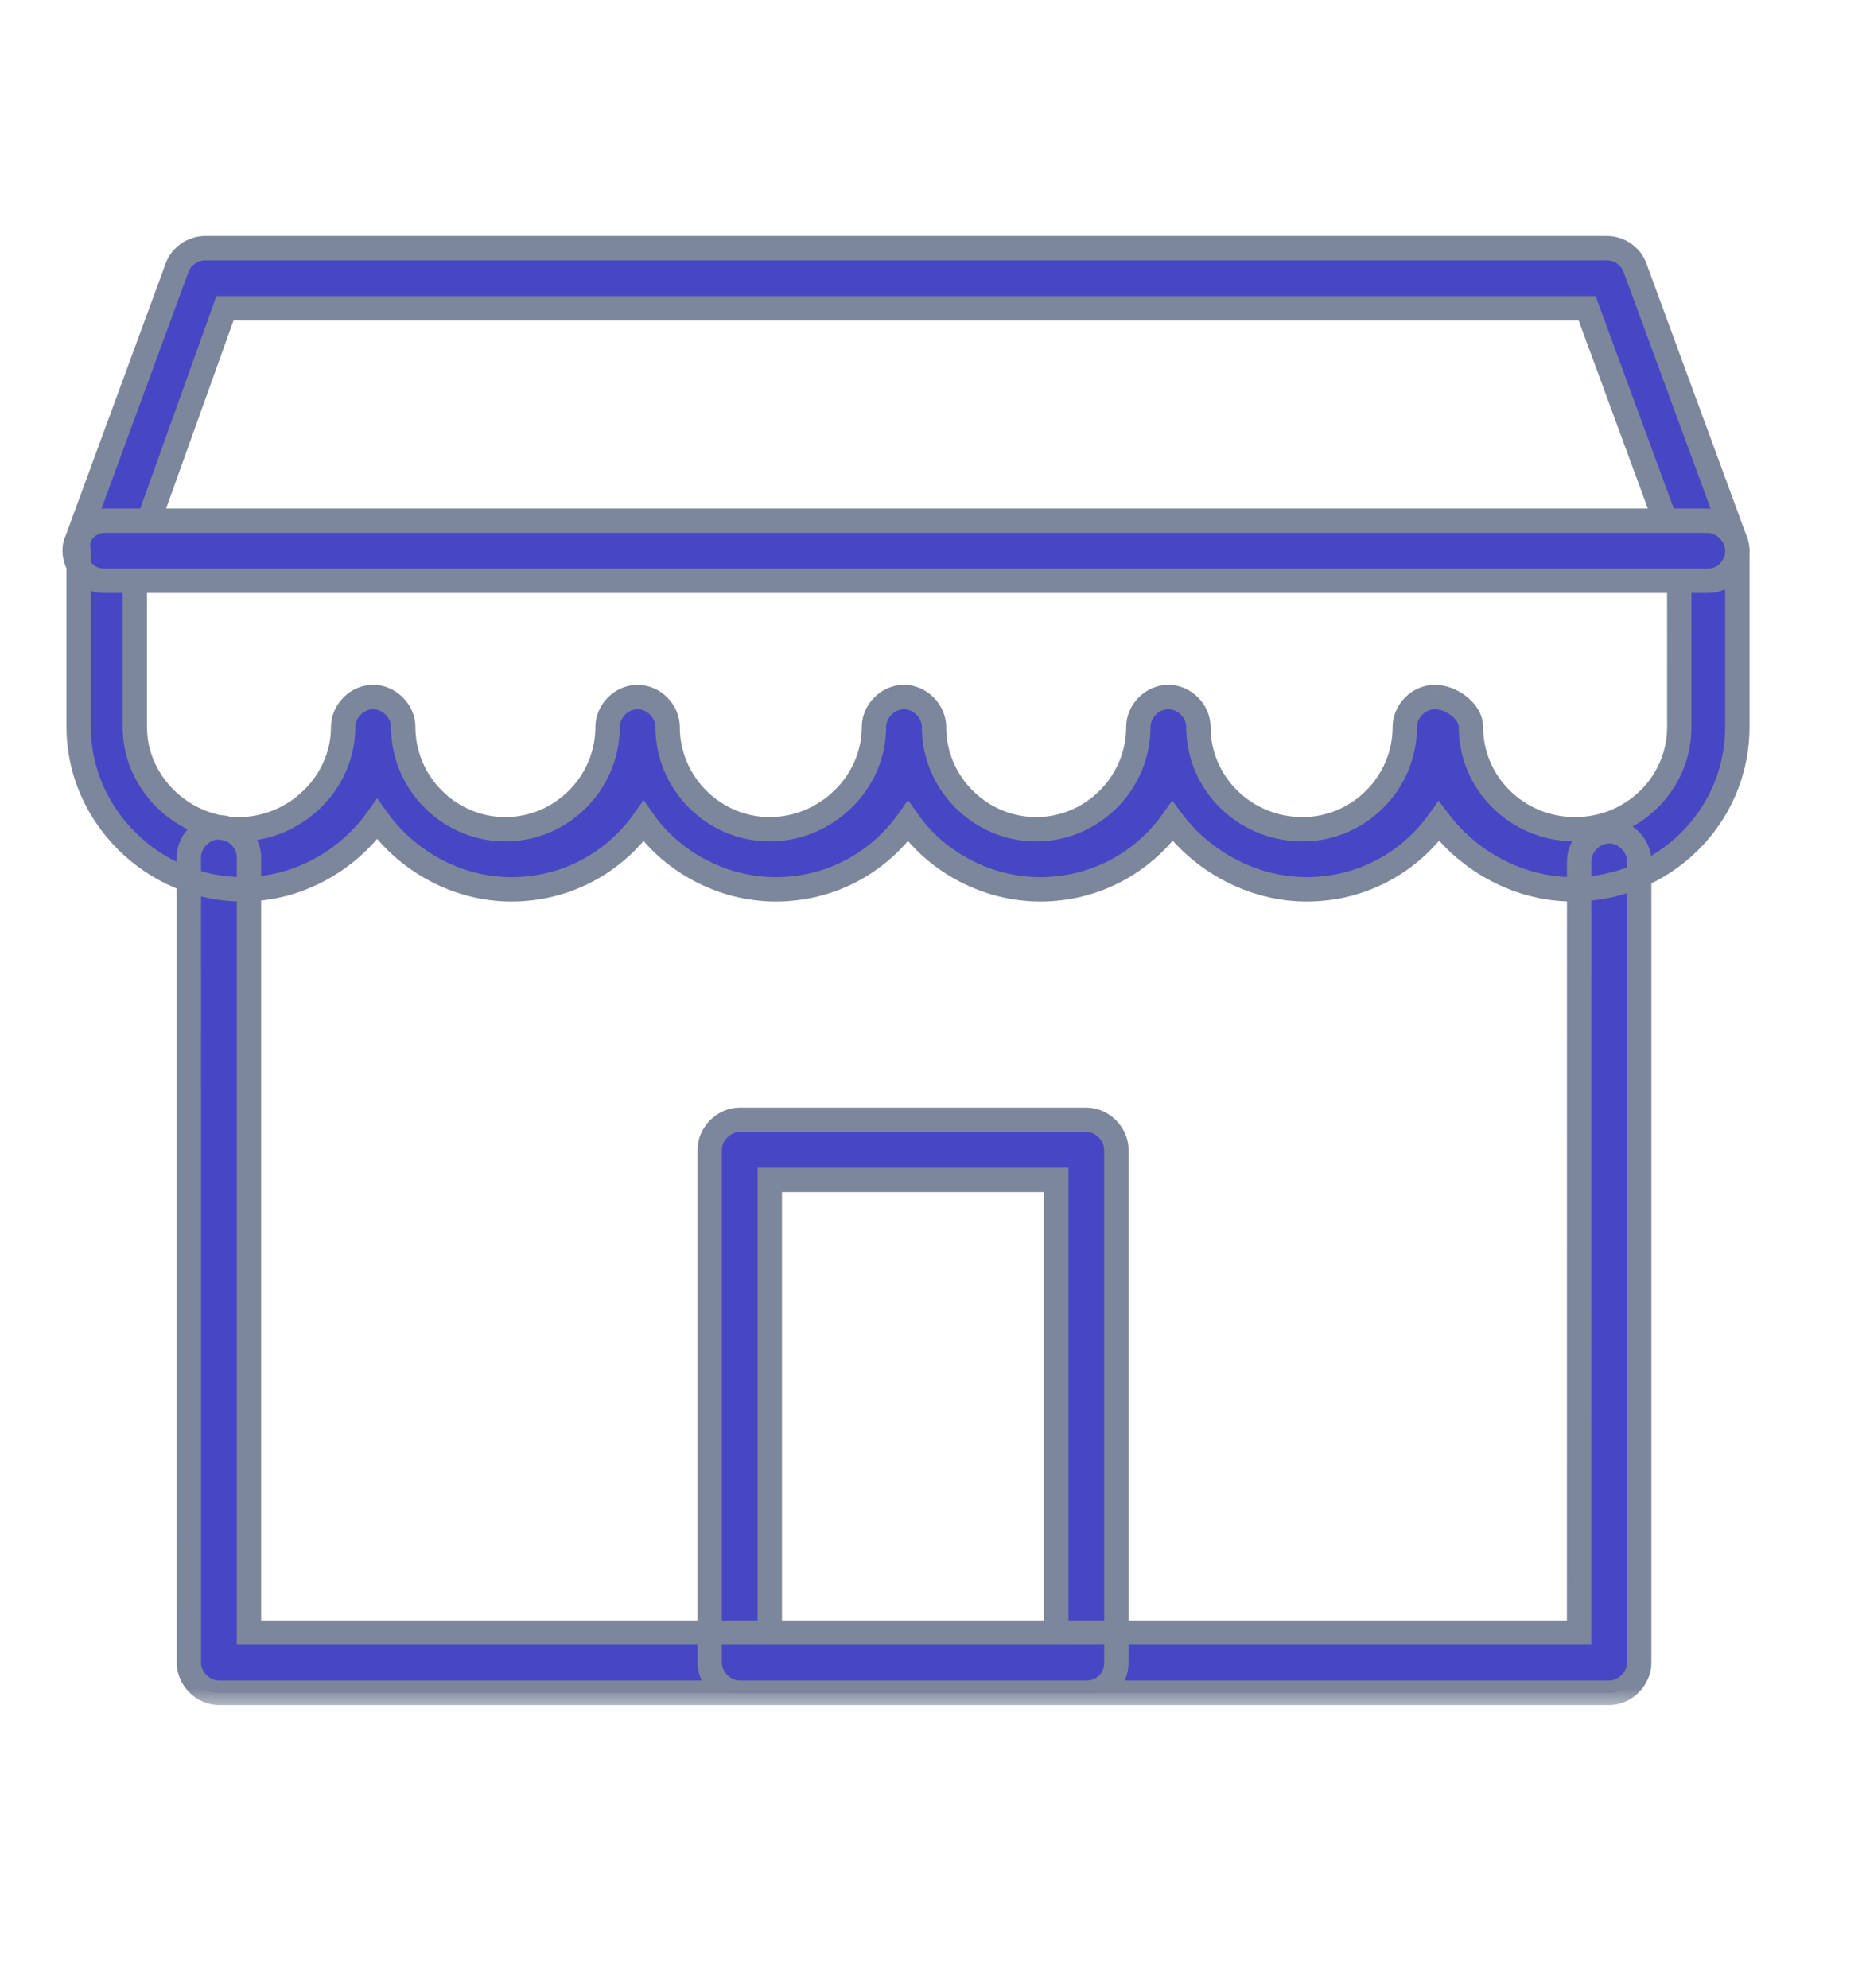 <svg width="46" height="49" viewBox="0 0 46 49" fill="none" xmlns="http://www.w3.org/2000/svg">
<mask id="path-1-outside-1_12925_13430" maskUnits="userSpaceOnUse" x="0.84" y="5.117" width="43" height="37" fill="black">
<rect fill="white" x="0.84" y="5.117" width="43" height="37"/>
<path d="M39.669 41.723H5.397C5.002 41.723 4.657 41.377 4.657 40.982L4.656 21.13C4.656 20.735 5.002 20.39 5.397 20.39C5.792 20.39 6.137 20.736 6.137 21.13V40.241H38.927L38.928 21.229C38.928 20.834 39.273 20.488 39.668 20.488C40.063 20.488 40.409 20.834 40.409 21.229V40.982C40.409 41.377 40.063 41.723 39.669 41.723Z"/>
<path d="M26.78 41.723H18.236C17.841 41.723 17.496 41.377 17.496 40.982V28.34C17.496 27.945 17.842 27.6 18.236 27.6H26.78C27.175 27.6 27.52 27.946 27.52 28.34L27.52 40.982C27.52 41.377 27.224 41.723 26.78 41.723ZM18.977 40.242H26.039V29.081H18.977V40.242Z"/>
<path d="M38.779 21.92C37.446 21.92 36.211 21.229 35.471 20.241C34.73 21.278 33.545 21.92 32.211 21.92C30.878 21.92 29.643 21.229 28.903 20.241C28.162 21.278 26.977 21.92 25.643 21.92C24.31 21.92 23.075 21.229 22.384 20.241C21.643 21.278 20.458 21.92 19.125 21.92C17.791 21.92 16.557 21.229 15.865 20.241C15.125 21.278 13.94 21.92 12.606 21.92C11.273 21.92 10.038 21.229 9.297 20.192C8.557 21.229 7.322 21.92 5.989 21.92C3.767 21.92 1.939 20.093 1.939 17.92V13.575C1.841 13.179 2.187 12.834 2.582 12.834H42.088C42.483 12.834 42.828 13.18 42.828 13.575V17.92C42.828 20.142 41.001 21.92 38.779 21.92ZM36.261 17.92C36.261 19.303 37.397 20.439 38.829 20.439C40.261 20.439 41.397 19.303 41.397 17.92L41.396 14.315H3.323V17.92C3.323 19.303 4.508 20.439 5.891 20.439C7.273 20.439 8.459 19.303 8.459 17.92C8.459 17.525 8.804 17.18 9.199 17.18C9.594 17.18 9.94 17.526 9.94 17.92C9.94 19.303 11.075 20.439 12.458 20.439C13.841 20.439 14.977 19.303 14.977 17.92C14.977 17.525 15.322 17.18 15.717 17.18C16.112 17.18 16.458 17.526 16.458 17.92C16.458 19.303 17.593 20.439 18.976 20.439C20.359 20.439 21.544 19.303 21.544 17.92C21.544 17.525 21.89 17.18 22.285 17.18C22.68 17.18 23.025 17.526 23.025 17.92C23.025 19.303 24.161 20.439 25.544 20.439C26.927 20.439 28.062 19.303 28.062 17.92C28.062 17.525 28.408 17.18 28.803 17.18C29.198 17.18 29.543 17.526 29.543 17.92C29.543 19.303 30.679 20.439 32.111 20.439C33.494 20.439 34.63 19.303 34.63 17.92C34.63 17.525 34.976 17.18 35.37 17.18C35.767 17.179 36.261 17.525 36.261 17.92Z"/>
<path d="M42.089 14.315H2.583C2.336 14.315 2.138 14.216 1.99 14.019C1.842 13.821 1.792 13.525 1.891 13.327L4.36 6.611C4.459 6.315 4.755 6.117 5.052 6.117H39.619C39.916 6.117 40.212 6.315 40.311 6.611L42.78 13.327C42.879 13.574 42.829 13.821 42.681 14.019C42.533 14.216 42.335 14.315 42.089 14.315ZM3.669 12.834H41.051L39.126 7.599H5.546L3.669 12.834Z"/>
</mask>
<path d="M39.669 41.723H5.397C5.002 41.723 4.657 41.377 4.657 40.982L4.656 21.13C4.656 20.735 5.002 20.39 5.397 20.39C5.792 20.39 6.137 20.736 6.137 21.13V40.241H38.927L38.928 21.229C38.928 20.834 39.273 20.488 39.668 20.488C40.063 20.488 40.409 20.834 40.409 21.229V40.982C40.409 41.377 40.063 41.723 39.669 41.723Z" fill="#4747C6"/>
<path d="M26.78 41.723H18.236C17.841 41.723 17.496 41.377 17.496 40.982V28.34C17.496 27.945 17.842 27.6 18.236 27.6H26.78C27.175 27.6 27.52 27.946 27.52 28.34L27.52 40.982C27.52 41.377 27.224 41.723 26.78 41.723ZM18.977 40.242H26.039V29.081H18.977V40.242Z" fill="#4747C6"/>
<path d="M38.779 21.92C37.446 21.92 36.211 21.229 35.471 20.241C34.73 21.278 33.545 21.92 32.211 21.92C30.878 21.92 29.643 21.229 28.903 20.241C28.162 21.278 26.977 21.92 25.643 21.92C24.31 21.92 23.075 21.229 22.384 20.241C21.643 21.278 20.458 21.92 19.125 21.92C17.791 21.92 16.557 21.229 15.865 20.241C15.125 21.278 13.94 21.92 12.606 21.92C11.273 21.92 10.038 21.229 9.297 20.192C8.557 21.229 7.322 21.92 5.989 21.92C3.767 21.92 1.939 20.093 1.939 17.92V13.575C1.841 13.179 2.187 12.834 2.582 12.834H42.088C42.483 12.834 42.828 13.18 42.828 13.575V17.92C42.828 20.142 41.001 21.92 38.779 21.92ZM36.261 17.92C36.261 19.303 37.397 20.439 38.829 20.439C40.261 20.439 41.397 19.303 41.397 17.92L41.396 14.315H3.323V17.92C3.323 19.303 4.508 20.439 5.891 20.439C7.273 20.439 8.459 19.303 8.459 17.92C8.459 17.525 8.804 17.18 9.199 17.18C9.594 17.18 9.94 17.526 9.94 17.92C9.94 19.303 11.075 20.439 12.458 20.439C13.841 20.439 14.977 19.303 14.977 17.92C14.977 17.525 15.322 17.18 15.717 17.18C16.112 17.18 16.458 17.526 16.458 17.92C16.458 19.303 17.593 20.439 18.976 20.439C20.359 20.439 21.544 19.303 21.544 17.92C21.544 17.525 21.89 17.18 22.285 17.18C22.68 17.18 23.025 17.526 23.025 17.92C23.025 19.303 24.161 20.439 25.544 20.439C26.927 20.439 28.062 19.303 28.062 17.92C28.062 17.525 28.408 17.18 28.803 17.18C29.198 17.18 29.543 17.526 29.543 17.92C29.543 19.303 30.679 20.439 32.111 20.439C33.494 20.439 34.63 19.303 34.63 17.92C34.63 17.525 34.976 17.18 35.37 17.18C35.767 17.179 36.261 17.525 36.261 17.92Z" fill="#4747C6"/>
<path d="M42.089 14.315H2.583C2.336 14.315 2.138 14.216 1.99 14.019C1.842 13.821 1.792 13.525 1.891 13.327L4.36 6.611C4.459 6.315 4.755 6.117 5.052 6.117H39.619C39.916 6.117 40.212 6.315 40.311 6.611L42.78 13.327C42.879 13.574 42.829 13.821 42.681 14.019C42.533 14.216 42.335 14.315 42.089 14.315ZM3.669 12.834H41.051L39.126 7.599H5.546L3.669 12.834Z" fill="#4747C6"/>
<path d="M4.657 40.982L4.957 40.982L4.957 40.982L4.657 40.982ZM4.656 21.13L4.356 21.13L4.356 21.13L4.656 21.13ZM6.137 40.241H5.837V40.541H6.137V40.241ZM38.927 40.241V40.541H39.227L39.227 40.241L38.927 40.241ZM38.928 21.229L39.228 21.229V21.229H38.928ZM40.409 40.982L40.109 40.982L40.109 40.982L40.409 40.982ZM27.52 28.34L27.22 28.34L27.22 28.34L27.52 28.34ZM27.52 40.982L27.82 40.982L27.82 40.982L27.52 40.982ZM18.977 40.242H18.677V40.542H18.977V40.242ZM26.039 40.242V40.542H26.339V40.242H26.039ZM26.039 29.081H26.339V28.781H26.039V29.081ZM18.977 29.081V28.781H18.677V29.081H18.977ZM35.471 20.241L35.711 20.061L35.465 19.733L35.227 20.067L35.471 20.241ZM28.903 20.241L29.143 20.061L28.897 19.733L28.659 20.067L28.903 20.241ZM22.384 20.241L22.63 20.069L22.386 19.721L22.14 20.067L22.384 20.241ZM15.865 20.241L16.111 20.069L15.868 19.721L15.621 20.067L15.865 20.241ZM9.297 20.192L9.542 20.017L9.297 19.675L9.053 20.017L9.297 20.192ZM1.939 13.575H2.239V13.538L2.23 13.502L1.939 13.575ZM42.828 17.92L42.528 17.92L42.528 17.92L42.828 17.92ZM41.397 17.92L41.697 17.92L41.697 17.92L41.397 17.92ZM41.396 14.315L41.696 14.315L41.696 14.015H41.396V14.315ZM3.323 14.315V14.015H3.023V14.315H3.323ZM35.37 17.18L35.37 17.48L35.371 17.48L35.37 17.18ZM1.99 14.019L1.75 14.199L1.75 14.199L1.99 14.019ZM1.891 13.327L2.16 13.462L2.167 13.447L2.173 13.431L1.891 13.327ZM4.36 6.611L4.642 6.715L4.645 6.706L4.36 6.611ZM40.311 6.611L40.026 6.706L40.029 6.715L40.311 6.611ZM42.78 13.327L42.498 13.431L42.501 13.439L42.78 13.327ZM42.681 14.019L42.441 13.839L42.441 13.839L42.681 14.019ZM3.669 12.834L3.387 12.732L3.243 13.134H3.669V12.834ZM41.051 12.834V13.134H41.481L41.333 12.73L41.051 12.834ZM39.126 7.599L39.407 7.496L39.335 7.299H39.126V7.599ZM5.546 7.599V7.299H5.334L5.263 7.498L5.546 7.599ZM39.669 41.423H5.397V42.023H39.669V41.423ZM5.397 41.423C5.168 41.423 4.957 41.211 4.957 40.982H4.357C4.357 41.542 4.836 42.023 5.397 42.023V41.423ZM4.957 40.982L4.956 21.13L4.356 21.13L4.357 40.982L4.957 40.982ZM4.956 21.13C4.956 20.901 5.168 20.69 5.397 20.69V20.09C4.837 20.09 4.356 20.569 4.356 21.13H4.956ZM5.397 20.69C5.626 20.69 5.837 20.901 5.837 21.13H6.437C6.437 20.57 5.958 20.09 5.397 20.09V20.69ZM5.837 21.13V40.241H6.437V21.13H5.837ZM6.137 40.541H38.927V39.941H6.137V40.541ZM39.227 40.241L39.228 21.229L38.628 21.229L38.627 40.241L39.227 40.241ZM39.228 21.229C39.228 21 39.439 20.788 39.668 20.788V20.189C39.108 20.189 38.628 20.668 38.628 21.229H39.228ZM39.668 20.788C39.898 20.788 40.109 21 40.109 21.229H40.709C40.709 20.669 40.229 20.189 39.668 20.189V20.788ZM40.109 21.229V40.982H40.709V21.229H40.109ZM40.109 40.982C40.109 41.211 39.898 41.423 39.669 41.423V42.023C40.229 42.023 40.709 41.543 40.709 40.982L40.109 40.982ZM26.78 41.423H18.236V42.023H26.78V41.423ZM18.236 41.423C18.007 41.423 17.796 41.211 17.796 40.982H17.196C17.196 41.543 17.676 42.023 18.236 42.023V41.423ZM17.796 40.982V28.34H17.196V40.982H17.796ZM17.796 28.34C17.796 28.111 18.007 27.9 18.236 27.9V27.3C17.676 27.3 17.196 27.779 17.196 28.34H17.796ZM18.236 27.9H26.78V27.3H18.236V27.9ZM26.78 27.9C27.009 27.9 27.22 28.111 27.22 28.34H27.82C27.82 27.78 27.34 27.3 26.78 27.3V27.9ZM27.22 28.34L27.221 40.982L27.82 40.982L27.82 28.34L27.22 28.34ZM27.221 40.982C27.221 41.225 27.046 41.423 26.78 41.423V42.023C27.403 42.023 27.82 41.53 27.82 40.982H27.221ZM18.977 40.542H26.039V39.942H18.977V40.542ZM26.339 40.242V29.081H25.739V40.242H26.339ZM26.039 28.781H18.977V29.381H26.039V28.781ZM18.677 29.081V40.242H19.277V29.081H18.677ZM38.779 21.62C37.548 21.62 36.399 20.98 35.711 20.061L35.231 20.421C36.023 21.478 37.344 22.22 38.779 22.22V21.62ZM35.227 20.067C34.541 21.027 33.445 21.62 32.211 21.62V22.22C33.644 22.22 34.919 21.529 35.715 20.416L35.227 20.067ZM32.211 21.62C30.98 21.62 29.831 20.98 29.143 20.061L28.663 20.421C29.455 21.478 30.776 22.22 32.211 22.22V21.62ZM28.659 20.067C27.973 21.027 26.877 21.62 25.643 21.62V22.22C27.076 22.22 28.351 21.529 29.147 20.416L28.659 20.067ZM25.643 21.62C24.41 21.62 23.266 20.979 22.63 20.069L22.138 20.413C22.884 21.479 24.21 22.22 25.643 22.22V21.62ZM22.14 20.067C21.454 21.027 20.359 21.62 19.125 21.62V22.22C20.558 22.22 21.833 21.529 22.628 20.416L22.14 20.067ZM19.125 21.62C17.892 21.62 16.748 20.979 16.111 20.069L15.62 20.413C16.366 21.479 17.691 22.22 19.125 22.22V21.62ZM15.621 20.067C14.935 21.027 13.84 21.62 12.606 21.62V22.22C14.039 22.22 15.314 21.529 16.11 20.416L15.621 20.067ZM12.606 21.62C11.376 21.62 10.23 20.981 9.542 20.017L9.053 20.366C9.847 21.477 11.169 22.22 12.606 22.22V21.62ZM9.053 20.017C8.365 20.981 7.219 21.62 5.989 21.62V22.22C7.425 22.22 8.748 21.477 9.542 20.366L9.053 20.017ZM5.989 21.62C3.93 21.62 2.239 19.925 2.239 17.92H1.639C1.639 20.261 3.603 22.22 5.989 22.22V21.62ZM2.239 17.92V13.575H1.639V17.92H2.239ZM2.23 13.502C2.208 13.413 2.233 13.329 2.297 13.258C2.365 13.184 2.47 13.134 2.582 13.134V12.534C2.041 12.534 1.492 13.017 1.648 13.647L2.23 13.502ZM2.582 13.134H42.088V12.534H2.582V13.134ZM42.088 13.134C42.317 13.134 42.528 13.345 42.528 13.575H43.128C43.128 13.014 42.648 12.534 42.088 12.534V13.134ZM42.528 13.575V17.92H43.128V13.575H42.528ZM42.528 17.92C42.529 19.972 40.84 21.62 38.779 21.62V22.22C41.162 22.22 43.129 20.313 43.128 17.92L42.528 17.92ZM35.961 17.92C35.961 19.472 37.235 20.739 38.829 20.739V20.139C37.558 20.139 36.561 19.133 36.561 17.92H35.961ZM38.829 20.739C40.422 20.739 41.697 19.472 41.697 17.92H41.097C41.097 19.133 40.099 20.139 38.829 20.139V20.739ZM41.697 17.92L41.696 14.315L41.096 14.315L41.097 17.92L41.697 17.92ZM41.396 14.015H3.323V14.615H41.396V14.015ZM3.023 14.315V17.92H3.623V14.315H3.023ZM3.023 17.92C3.023 19.476 4.35 20.739 5.891 20.739V20.139C4.666 20.139 3.623 19.13 3.623 17.92H3.023ZM5.891 20.739C7.431 20.739 8.759 19.476 8.759 17.92H8.159C8.159 19.13 7.115 20.139 5.891 20.139V20.739ZM8.759 17.92C8.759 17.691 8.97 17.48 9.199 17.48V16.88C8.639 16.88 8.159 17.359 8.159 17.92H8.759ZM9.199 17.48C9.428 17.48 9.64 17.691 9.64 17.92H10.24C10.24 17.36 9.76 16.88 9.199 16.88V17.48ZM9.64 17.92C9.64 19.469 10.91 20.739 12.458 20.739V20.139C11.241 20.139 10.24 19.137 10.24 17.92H9.64ZM12.458 20.739C14.007 20.739 15.277 19.469 15.277 17.92H14.677C14.677 19.137 13.675 20.139 12.458 20.139V20.739ZM15.277 17.92C15.277 17.691 15.488 17.48 15.717 17.48V16.88C15.157 16.88 14.677 17.359 14.677 17.92H15.277ZM15.717 17.48C15.947 17.48 16.158 17.691 16.158 17.92H16.758C16.758 17.36 16.278 16.88 15.717 16.88V17.48ZM16.158 17.92C16.158 19.469 17.428 20.739 18.976 20.739V20.139C17.759 20.139 16.758 19.137 16.758 17.92H16.158ZM18.976 20.739C20.517 20.739 21.844 19.476 21.844 17.92H21.244C21.244 19.13 20.201 20.139 18.976 20.139V20.739ZM21.844 17.92C21.844 17.691 22.056 17.48 22.285 17.48V16.88C21.724 16.88 21.244 17.359 21.244 17.92H21.844ZM22.285 17.48C22.514 17.48 22.725 17.691 22.725 17.92H23.325C23.325 17.36 22.846 16.88 22.285 16.88V17.48ZM22.725 17.92C22.725 19.469 23.995 20.739 25.544 20.739V20.139C24.327 20.139 23.325 19.137 23.325 17.92H22.725ZM25.544 20.739C27.092 20.739 28.362 19.469 28.362 17.92H27.762C27.762 19.137 26.761 20.139 25.544 20.139V20.739ZM28.362 17.92C28.362 17.691 28.574 17.48 28.803 17.48V16.88C28.242 16.88 27.762 17.359 27.762 17.92H28.362ZM28.803 17.48C29.032 17.48 29.243 17.691 29.243 17.92H29.843C29.843 17.36 29.364 16.88 28.803 16.88V17.48ZM29.243 17.92C29.243 19.472 30.517 20.739 32.111 20.739V20.139C30.841 20.139 29.843 19.133 29.843 17.92H29.243ZM32.111 20.739C33.66 20.739 34.93 19.469 34.93 17.92H34.33C34.33 19.137 33.328 20.139 32.111 20.139V20.739ZM34.93 17.92C34.93 17.691 35.141 17.48 35.37 17.48V16.88C34.81 16.88 34.33 17.359 34.33 17.92H34.93ZM35.371 17.48C35.49 17.48 35.649 17.535 35.779 17.638C35.912 17.742 35.961 17.849 35.961 17.92H36.561C36.561 17.596 36.362 17.333 36.15 17.166C35.934 16.996 35.647 16.879 35.37 16.88L35.371 17.48ZM42.089 14.015H2.583V14.615H42.089V14.015ZM2.583 14.015C2.43 14.015 2.322 13.961 2.23 13.839L1.75 14.199C1.955 14.472 2.241 14.615 2.583 14.615V14.015ZM2.23 13.839C2.188 13.783 2.156 13.707 2.145 13.629C2.133 13.549 2.145 13.491 2.16 13.462L1.623 13.193C1.539 13.361 1.526 13.551 1.551 13.718C1.577 13.887 1.644 14.057 1.75 14.199L2.23 13.839ZM2.173 13.431L4.642 6.715L4.079 6.508L1.61 13.224L2.173 13.431ZM4.645 6.706C4.701 6.539 4.878 6.417 5.052 6.417V5.817C4.633 5.817 4.218 6.092 4.076 6.516L4.645 6.706ZM5.052 6.417H39.619V5.817H5.052V6.417ZM39.619 6.417C39.793 6.417 39.97 6.539 40.026 6.706L40.595 6.517C40.453 6.091 40.038 5.817 39.619 5.817V6.417ZM40.029 6.715L42.498 13.431L43.061 13.224L40.592 6.508L40.029 6.715ZM42.501 13.439C42.557 13.578 42.533 13.716 42.441 13.839L42.921 14.199C43.125 13.927 43.2 13.571 43.058 13.216L42.501 13.439ZM42.441 13.839C42.349 13.961 42.241 14.015 42.089 14.015V14.615C42.43 14.615 42.716 14.472 42.921 14.199L42.441 13.839ZM3.669 13.134H41.051V12.534H3.669V13.134ZM41.333 12.73L39.407 7.496L38.844 7.703L40.77 12.937L41.333 12.73ZM39.126 7.299H5.546V7.899H39.126V7.299ZM5.263 7.498L3.387 12.732L3.951 12.935L5.828 7.701L5.263 7.498Z" fill="#7D879B" mask="url(#path-1-outside-1_12925_13430)"/>
</svg>

